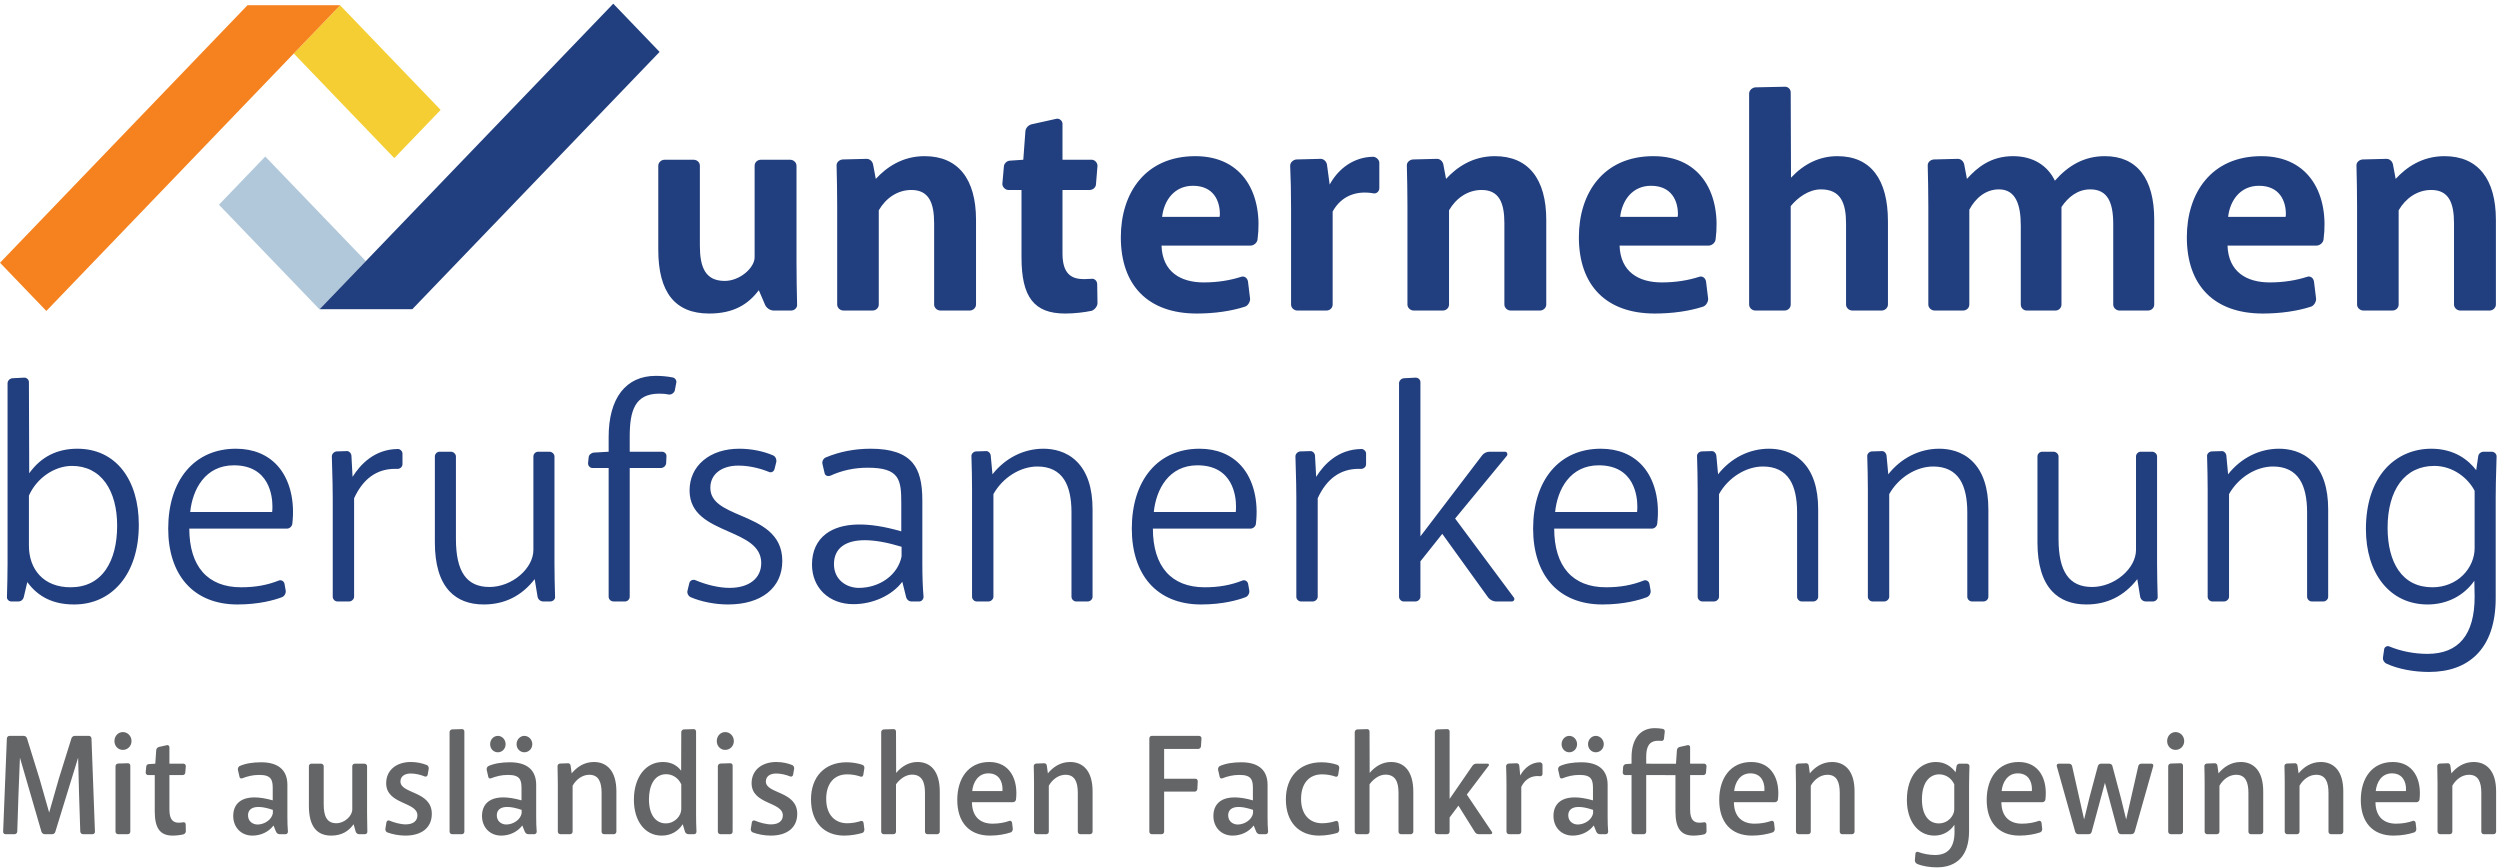 <?xml version="1.0" encoding="UTF-8" standalone="no"?>
<!DOCTYPE svg PUBLIC "-//W3C//DTD SVG 1.1//EN" "http://www.w3.org/Graphics/SVG/1.1/DTD/svg11.dtd">
<svg width="100%" height="100%" viewBox="0 0 1117 388" version="1.1" xmlns="http://www.w3.org/2000/svg" xmlns:xlink="http://www.w3.org/1999/xlink" xml:space="preserve" xmlns:serif="http://www.serif.com/" style="fill-rule:evenodd;clip-rule:evenodd;stroke-linejoin:round;stroke-miterlimit:2;">
    <g transform="matrix(4.167,0,0,4.167,0,0)">
        <path d="M267.693,48.939C267.693,48.661 267.452,48.434 267.156,48.434L266.323,48.434C266.007,48.434 265.754,48.645 265.722,48.936L265.506,50.414C264.695,49.353 263.208,48.113 260.687,48.113C258.758,48.113 257.013,48.877 255.774,50.263C254.406,51.794 253.682,54.027 253.682,56.719C253.682,59.085 254.302,61.105 255.473,62.559C256.661,64.034 258.333,64.813 260.303,64.813C262.358,64.813 264.176,63.888 265.307,62.272L265.338,63.987C265.338,68.05 263.633,70.11 260.272,70.11C258.868,70.11 257.418,69.826 256.183,69.311C256.071,69.264 255.947,69.272 255.839,69.333C255.728,69.395 255.653,69.501 255.636,69.619L255.508,70.516C255.474,70.781 255.668,71.081 255.938,71.182C257.114,71.725 258.795,72.049 260.432,72.049C262.586,72.049 264.302,71.431 265.533,70.213C266.902,68.856 267.597,66.804 267.597,64.115L267.597,53.357C267.597,52.217 267.628,51.185 267.658,50.186C267.671,49.754 267.683,49.346 267.693,48.939ZM265.338,58.768C265.338,59.82 264.888,60.873 264.104,61.657C263.257,62.503 262.088,62.97 260.816,62.97C259.234,62.97 258.006,62.357 257.17,61.148C256.409,60.047 256.006,58.472 256.006,56.591C256.006,54.592 256.459,52.923 257.314,51.763C258.186,50.581 259.463,49.956 261.008,49.956C263.052,49.956 264.655,51.297 265.338,52.627L265.338,58.768ZM249.635,63.987L249.635,54.606C249.635,52.331 249.068,50.611 247.951,49.493C246.81,48.352 245.368,48.113 244.359,48.113C242.256,48.113 240.272,49.113 238.904,50.858L238.716,48.839C238.7,48.708 238.634,48.582 238.537,48.492C238.432,48.396 238.304,48.353 238.179,48.37L237.12,48.402C236.974,48.42 236.834,48.499 236.746,48.613C236.67,48.711 236.636,48.828 236.65,48.939L236.655,49.111C236.685,50.223 236.713,51.274 236.713,52.461L236.713,63.987C236.713,64.256 236.95,64.492 237.219,64.492L238.468,64.492C238.745,64.492 239.005,64.247 239.005,63.987L239.005,52.979C239.995,51.209 241.889,50.02 243.719,50.02C245.027,50.02 245.995,50.494 246.595,51.429C247.113,52.236 247.375,53.412 247.375,54.926L247.375,63.987C247.375,64.256 247.612,64.492 247.881,64.492L249.098,64.492C249.394,64.492 249.635,64.265 249.635,63.987ZM231.244,64.31C231.328,64.214 231.367,64.098 231.353,63.986C231.323,62.92 231.289,61.712 231.289,60.433L231.289,48.939C231.289,48.675 231.033,48.434 230.751,48.434L229.535,48.434C229.266,48.434 229.03,48.669 229.03,48.939L229.03,58.961C229.03,59.91 228.506,60.904 227.594,61.687C226.667,62.482 225.473,62.938 224.316,62.938C221.865,62.938 220.723,61.298 220.723,57.776L220.723,48.939C220.723,48.679 220.462,48.434 220.186,48.434L218.969,48.434C218.7,48.434 218.463,48.669 218.463,48.939L218.463,58.16C218.463,60.516 218.989,62.275 220.023,63.388C220.902,64.333 222.142,64.813 223.707,64.813C225.941,64.813 227.778,63.899 229.167,62.095L229.478,63.992C229.547,64.3 229.789,64.492 230.112,64.492L230.848,64.492C230.993,64.492 231.144,64.423 231.244,64.31ZM213.2,63.987L213.2,54.606C213.2,52.331 212.632,50.611 211.515,49.493C210.374,48.352 208.932,48.113 207.923,48.113C205.822,48.113 203.836,49.113 202.467,50.858L202.281,48.839C202.251,48.6 202.052,48.366 201.796,48.366C201.779,48.366 201.761,48.367 201.743,48.37L200.684,48.402C200.539,48.42 200.399,48.499 200.309,48.614C200.234,48.712 200.2,48.828 200.213,48.939L200.216,49.026C200.248,50.166 200.278,51.243 200.278,52.461L200.278,63.987C200.278,64.256 200.514,64.492 200.783,64.492L202.032,64.492C202.308,64.492 202.569,64.247 202.569,63.987L202.569,52.979C203.56,51.209 205.454,50.02 207.283,50.02C208.591,50.02 209.559,50.494 210.16,51.429C210.678,52.236 210.94,53.412 210.94,54.926L210.94,63.987C210.94,64.256 211.176,64.492 211.445,64.492L212.662,64.492C212.958,64.492 213.2,64.265 213.2,63.987ZM194.951,63.987L194.951,54.606C194.951,52.331 194.383,50.611 193.265,49.493C192.124,48.352 190.683,48.113 189.674,48.113C187.572,48.113 185.586,49.113 184.218,50.858L184.031,48.839C184.001,48.6 183.802,48.366 183.546,48.366C183.529,48.366 183.511,48.367 183.493,48.37L182.435,48.402C182.289,48.42 182.149,48.499 182.059,48.614C181.984,48.712 181.95,48.828 181.963,48.939L181.966,49.026C181.998,50.166 182.028,51.243 182.028,52.461L182.028,63.987C182.028,64.256 182.264,64.492 182.534,64.492L183.782,64.492C184.058,64.492 184.32,64.247 184.32,63.987L184.32,52.979C185.309,51.209 187.203,50.02 189.033,50.02C190.341,50.02 191.309,50.494 191.91,51.429C192.428,52.236 192.69,53.412 192.69,54.926L192.69,63.987C192.69,64.256 192.926,64.492 193.196,64.492L194.412,64.492C194.708,64.492 194.951,64.265 194.951,63.987ZM177.691,56.178C177.989,53.682 177.422,51.417 176.132,49.964C175.058,48.753 173.507,48.113 171.648,48.113C169.463,48.113 167.628,48.922 166.341,50.451C165.063,51.971 164.386,54.127 164.386,56.687C164.386,59.117 165.044,61.151 166.29,62.568C167.581,64.037 169.489,64.813 171.808,64.813C174.152,64.813 175.789,64.33 176.555,64.043C176.862,63.94 177.019,63.6 176.987,63.343L176.859,62.606C176.827,62.464 176.748,62.348 176.635,62.28C176.528,62.217 176.399,62.2 176.28,62.235C174.992,62.743 173.732,62.97 172.192,62.97C168.622,62.97 166.653,60.736 166.646,56.68L177.122,56.68C177.393,56.68 177.658,56.445 177.691,56.178ZM175.56,54.286C175.56,54.467 175.56,54.713 175.532,54.901L166.744,54.901C166.992,52.474 168.35,49.892 171.424,49.892C175.262,49.892 175.56,53.256 175.56,54.286ZM162.107,64.492C162.209,64.492 162.304,64.432 162.35,64.338C162.393,64.247 162.382,64.146 162.32,64.068L156.023,55.6L161.584,48.855C161.638,48.765 161.639,48.653 161.588,48.562C161.541,48.481 161.462,48.434 161.37,48.434L159.705,48.434C159.407,48.434 159.082,48.596 158.917,48.827L152.302,57.51L152.302,40.966C152.302,40.837 152.241,40.71 152.135,40.616C152.042,40.535 151.927,40.489 151.816,40.489C151.798,40.489 151.781,40.49 151.764,40.493L150.513,40.557C150.236,40.592 150.01,40.832 150.01,41.094L150.01,63.987C150.01,64.256 150.247,64.492 150.516,64.492L151.765,64.492C152.041,64.492 152.302,64.247 152.302,63.987L152.302,60.186L154.646,57.241L159.59,64.099C159.792,64.334 160.122,64.492 160.41,64.492L162.107,64.492ZM146.475,49.771L146.475,48.619C146.475,48.5 146.409,48.37 146.298,48.272C146.19,48.176 146.06,48.13 145.938,48.145C143.485,48.181 141.971,49.772 141.123,51.13L140.999,48.839C140.983,48.708 140.917,48.582 140.82,48.492C140.715,48.396 140.588,48.353 140.462,48.37L139.403,48.402C139.126,48.436 138.901,48.677 138.901,48.939C138.912,49.387 138.924,49.832 138.938,50.303C138.967,51.294 138.997,52.319 138.997,53.389L138.997,63.987C138.997,64.256 139.233,64.492 139.501,64.492L140.75,64.492C141.032,64.492 141.289,64.251 141.289,63.987L141.289,53.426C142.247,51.331 143.722,50.271 145.676,50.271C145.762,50.271 145.85,50.273 145.938,50.277C146.196,50.277 146.475,50.083 146.475,49.771ZM134.661,56.178C134.959,53.682 134.392,51.417 133.102,49.964C132.028,48.753 130.477,48.113 128.618,48.113C126.433,48.113 124.598,48.922 123.311,50.451C122.033,51.971 121.356,54.127 121.356,56.687C121.356,59.117 122.014,61.151 123.26,62.568C124.551,64.037 126.459,64.813 128.778,64.813C131.122,64.813 132.759,64.33 133.525,64.043C133.832,63.94 133.989,63.6 133.957,63.343L133.829,62.606C133.797,62.464 133.718,62.348 133.605,62.28C133.498,62.217 133.369,62.2 133.25,62.235C131.962,62.743 130.701,62.97 129.162,62.97C125.592,62.97 123.623,60.736 123.616,56.68L134.092,56.68C134.363,56.68 134.628,56.445 134.661,56.178ZM132.53,54.286C132.53,54.467 132.53,54.713 132.502,54.901L123.714,54.901C123.962,52.474 125.32,49.892 128.394,49.892C132.232,49.892 132.53,53.256 132.53,54.286ZM117.148,63.987L117.148,54.606C117.148,52.331 116.581,50.611 115.463,49.493C114.323,48.352 112.881,48.113 111.872,48.113C109.769,48.113 107.784,49.113 106.416,50.858L106.229,48.839C106.212,48.708 106.146,48.582 106.049,48.492C105.945,48.397 105.816,48.351 105.691,48.37L104.633,48.402C104.487,48.42 104.347,48.499 104.257,48.614C104.182,48.711 104.148,48.828 104.162,48.939L104.165,49.068C104.197,50.195 104.226,51.258 104.226,52.461L104.226,63.987C104.226,64.256 104.462,64.492 104.732,64.492L105.98,64.492C106.256,64.492 106.518,64.247 106.518,63.987L106.518,52.979C107.507,51.209 109.4,50.02 111.231,50.02C112.539,50.02 113.507,50.494 114.108,51.429C114.625,52.236 114.888,53.412 114.888,54.926L114.888,63.987C114.888,64.256 115.124,64.492 115.394,64.492L116.61,64.492C116.907,64.492 117.148,64.265 117.148,63.987ZM99.026,63.987L99.026,63.985C98.938,62.972 98.897,61.854 98.897,60.465L98.897,53.678C98.897,51.744 98.576,50.496 97.855,49.631C97.003,48.61 95.534,48.113 93.365,48.113C91.648,48.113 90.029,48.426 88.554,49.044C88.29,49.143 88.117,49.471 88.186,49.745L88.41,50.703C88.425,50.821 88.486,50.919 88.582,50.979C88.7,51.054 88.859,51.065 89.021,51.011C90.291,50.431 91.607,50.149 93.045,50.149C96.478,50.149 96.638,51.458 96.638,53.966L96.638,56.974C93.005,55.913 90.218,56.001 88.574,57.231C87.587,57.97 87.065,59.111 87.065,60.529C87.065,63.032 88.892,64.781 91.508,64.781C93.6,64.781 95.65,63.84 96.748,62.379L97.15,63.992C97.219,64.297 97.455,64.493 97.752,64.493L98.552,64.493C98.814,64.493 99.026,64.266 99.026,63.987ZM96.67,59.663C96.285,61.616 94.357,63.034 92.085,63.034C90.761,63.034 89.42,62.163 89.42,60.497C89.42,59.647 89.72,58.993 90.313,58.555C90.882,58.133 91.694,57.923 92.723,57.923C93.808,57.923 95.135,58.158 96.67,58.627L96.67,59.663ZM76.165,52.3C76.165,50.857 77.35,49.923 79.182,49.923C80.632,49.923 81.942,50.393 82.435,50.594C82.556,50.654 82.685,50.657 82.797,50.605C82.919,50.549 83.013,50.431 83.048,50.29L83.241,49.518C83.276,49.201 83.124,48.914 82.873,48.82C81.835,48.37 80.524,48.113 79.278,48.113C77.721,48.113 76.385,48.544 75.415,49.36C74.449,50.173 73.938,51.289 73.938,52.589C73.938,55.151 76.055,56.084 78.102,56.985C79.912,57.783 81.622,58.536 81.622,60.369C81.622,62.012 80.319,63.034 78.221,63.034C77.131,63.034 75.792,62.731 74.548,62.202C74.411,62.153 74.262,62.16 74.139,62.226C74.019,62.291 73.937,62.403 73.907,62.541L73.714,63.34C73.645,63.614 73.817,63.943 74.081,64.042C75.206,64.525 76.693,64.813 78.061,64.813C81.651,64.813 83.881,63.024 83.881,60.145C83.881,57.183 81.512,56.169 79.421,55.274C77.674,54.526 76.165,53.88 76.165,52.3ZM72.354,41.867L72.514,41.036C72.545,40.927 72.52,40.8 72.446,40.688C72.36,40.56 72.226,40.477 72.078,40.461C71.518,40.356 70.908,40.301 70.313,40.301C67.102,40.301 65.261,42.691 65.261,46.858L65.261,48.435L63.65,48.53C63.392,48.562 63.116,48.785 63.116,49.064L63.052,49.675C63.052,49.953 63.264,50.18 63.525,50.18L65.261,50.18L65.261,63.987C65.261,64.265 65.502,64.492 65.798,64.492L67.015,64.492C67.284,64.492 67.52,64.256 67.52,63.987L67.52,50.18L70.857,50.18C71.142,50.18 71.392,49.96 71.427,49.675L71.459,48.942C71.474,48.819 71.435,48.697 71.349,48.6C71.255,48.494 71.122,48.434 70.985,48.434L67.52,48.434L67.52,46.826C67.52,44.054 68.06,42.208 70.697,42.208C71.101,42.208 71.424,42.238 71.719,42.304C71.739,42.306 71.759,42.307 71.779,42.307C72.034,42.307 72.293,42.114 72.354,41.867ZM59.406,64.31C59.491,64.214 59.53,64.098 59.516,63.986C59.481,62.752 59.452,61.632 59.452,60.433L59.452,48.939C59.452,48.679 59.191,48.434 58.915,48.434L57.698,48.434C57.429,48.434 57.193,48.669 57.193,48.939L57.193,58.961C57.193,59.91 56.669,60.904 55.757,61.687C54.831,62.482 53.636,62.938 52.479,62.938C50.028,62.938 48.886,61.298 48.886,57.776L48.886,48.939C48.886,48.679 48.625,48.434 48.349,48.434L47.132,48.434C46.863,48.434 46.627,48.669 46.627,48.939L46.627,58.16C46.627,60.516 47.151,62.275 48.186,63.388C49.065,64.333 50.305,64.813 51.871,64.813C54.104,64.813 55.94,63.898 57.331,62.095L57.642,63.992C57.71,64.3 57.953,64.492 58.275,64.492L59.011,64.492C59.155,64.492 59.307,64.423 59.406,64.31ZM43.155,49.771L43.155,48.619C43.155,48.5 43.089,48.37 42.978,48.272C42.869,48.176 42.735,48.128 42.617,48.145C40.165,48.181 38.651,49.772 37.803,51.13L37.68,48.839C37.662,48.694 37.582,48.554 37.468,48.465C37.371,48.389 37.254,48.352 37.142,48.37L36.083,48.402C35.806,48.436 35.581,48.677 35.581,48.939C35.591,49.382 35.604,49.822 35.618,50.288C35.647,51.284 35.677,52.313 35.677,53.389L35.677,63.987C35.677,64.256 35.913,64.492 36.182,64.492L37.431,64.492C37.707,64.492 37.968,64.247 37.968,63.987L37.968,53.426C38.928,51.331 40.403,50.271 42.356,50.271C42.442,50.271 42.53,50.273 42.618,50.277C42.876,50.277 43.155,50.083 43.155,49.771ZM31.341,56.178C31.639,53.682 31.072,51.417 29.782,49.964C28.708,48.753 27.157,48.113 25.298,48.113C23.113,48.113 21.278,48.922 19.991,50.451C18.713,51.971 18.036,54.127 18.036,56.687C18.036,59.117 18.694,61.151 19.94,62.568C21.231,64.037 23.139,64.813 25.458,64.813C27.802,64.813 29.439,64.33 30.205,64.043C30.512,63.94 30.669,63.6 30.637,63.343L30.509,62.606C30.477,62.464 30.398,62.348 30.285,62.28C30.178,62.217 30.049,62.2 29.93,62.235C28.642,62.743 27.382,62.97 25.842,62.97C22.272,62.97 20.303,60.736 20.296,56.68L30.772,56.68C31.043,56.68 31.308,56.445 31.341,56.178ZM29.21,54.286C29.21,54.467 29.21,54.713 29.182,54.901L20.394,54.901C20.642,52.474 22,49.892 25.074,49.892C28.912,49.892 29.21,53.256 29.21,54.286ZM12.897,62.575C14.197,61.048 14.884,58.868 14.884,56.271C14.884,53.871 14.283,51.837 13.146,50.388C11.978,48.9 10.301,48.113 8.295,48.113C6.107,48.113 4.371,49 3.133,50.749L3.101,40.966C3.101,40.837 3.04,40.71 2.934,40.616C2.827,40.522 2.693,40.477 2.563,40.493L1.312,40.557C1.035,40.592 0.81,40.832 0.81,41.094L0.81,60.497C0.81,61.59 0.776,62.935 0.746,63.984C0.731,64.107 0.77,64.229 0.857,64.327C0.949,64.432 1.081,64.493 1.219,64.493L1.956,64.493C2.253,64.493 2.489,64.296 2.556,63.993L2.928,62.413C4.105,64.028 5.746,64.813 7.943,64.813C9.938,64.813 11.651,64.039 12.897,62.575ZM12.561,56.367C12.561,58.295 12.146,59.918 11.361,61.06C10.488,62.327 9.21,62.97 7.559,62.97C6.163,62.97 5.008,62.518 4.219,61.662C3.488,60.867 3.101,59.778 3.101,58.512L3.101,53.138C3.933,51.264 5.832,49.956 7.719,49.956C9.236,49.956 10.486,50.584 11.333,51.771C12.136,52.897 12.561,54.487 12.561,56.367Z" style="fill:rgb(33,62,126);fill-rule:nonzero;"/>
        <path d="M70.583,26.785C70.583,31.34 72.379,33.618 76.037,33.618C78.635,33.618 80.207,32.656 81.362,31.116L82.036,32.688C82.196,33.041 82.581,33.297 82.966,33.297L84.827,33.297C85.179,33.297 85.5,33.009 85.468,32.656C85.436,31.276 85.404,29.801 85.404,28.132L85.404,17.771C85.404,17.418 85.083,17.129 84.73,17.129L81.586,17.129C81.201,17.129 80.913,17.418 80.913,17.771L80.913,27.587C80.913,28.71 79.341,30.121 77.705,30.121C75.62,30.121 75.042,28.646 75.042,26.336L75.042,17.771C75.042,17.418 74.753,17.129 74.368,17.129L71.257,17.129C70.904,17.129 70.583,17.418 70.583,17.771L70.583,26.785ZM104.652,23.577C104.652,19.182 102.728,16.744 99.134,16.744C96.728,16.744 95.027,17.963 93.905,19.182L93.616,17.642C93.552,17.289 93.231,17.001 92.878,17.033L90.344,17.097C89.991,17.129 89.67,17.418 89.702,17.771C89.734,19.118 89.766,20.497 89.766,22.101L89.766,32.656C89.766,33.009 90.087,33.297 90.44,33.297L93.552,33.297C93.937,33.297 94.225,33.009 94.225,32.656L94.225,22.55C94.963,21.267 96.214,20.369 97.722,20.369C99.615,20.369 100.161,21.781 100.161,23.93L100.161,32.656C100.161,33.009 100.482,33.297 100.835,33.297L103.979,33.297C104.332,33.297 104.652,33.009 104.652,32.656L104.652,23.577ZM109.529,20.369L109.529,27.587C109.529,31.822 110.844,33.618 114.212,33.618C115.207,33.618 116.265,33.49 117.035,33.329C117.356,33.233 117.677,32.848 117.677,32.495L117.645,30.474C117.645,30.121 117.356,29.833 117.003,29.897C116.747,29.897 116.522,29.929 116.233,29.929C114.886,29.929 113.924,29.383 113.924,27.17L113.924,20.369L116.843,20.369C117.196,20.369 117.517,20.08 117.517,19.727L117.677,17.771C117.677,17.45 117.388,17.129 117.067,17.129L113.924,17.129L113.924,13.279C113.924,12.959 113.603,12.67 113.282,12.734L110.684,13.311C110.299,13.376 109.978,13.696 109.946,14.081L109.721,17.129L108.31,17.225C107.957,17.225 107.636,17.546 107.636,17.899L107.475,19.727C107.475,20.048 107.796,20.369 108.117,20.369L109.529,20.369ZM120.179,25.438C120.179,30.603 123.098,33.618 128.326,33.618C130.188,33.618 132.016,33.361 133.492,32.88C133.813,32.784 134.07,32.335 134.037,32.014L133.813,30.185C133.749,29.801 133.428,29.576 133.107,29.672C131.92,30.057 130.573,30.282 129.065,30.282C126.595,30.282 124.638,29.159 124.542,26.336L134.07,26.336C134.454,26.336 134.807,26.015 134.839,25.662C135.449,20.979 133.396,16.744 128.167,16.744C122.809,16.744 120.179,20.69 120.179,25.438ZM130.797,22.935C130.797,23 130.797,23.192 130.765,23.256L124.606,23.256C124.798,21.524 125.889,19.92 127.91,19.92C130.156,19.92 130.797,21.588 130.797,22.935ZM142.891,22.679C143.854,20.946 145.49,20.433 147.222,20.722C147.575,20.818 147.896,20.529 147.896,20.177L147.896,17.45C147.896,17.129 147.543,16.808 147.222,16.808C145.201,16.84 143.533,18.027 142.571,19.792L142.282,17.642C142.218,17.289 141.897,17.001 141.544,17.033L139.01,17.097C138.657,17.129 138.336,17.418 138.336,17.771C138.4,19.15 138.432,20.594 138.432,22.39L138.432,32.656C138.432,33.009 138.753,33.297 139.106,33.297L142.218,33.297C142.603,33.297 142.891,33.009 142.891,32.656L142.891,22.679ZM165.796,23.577C165.796,19.182 163.872,16.744 160.279,16.744C157.873,16.744 156.172,17.963 155.05,19.182L154.761,17.642C154.697,17.289 154.376,17.001 154.023,17.033L151.489,17.097C151.136,17.129 150.815,17.418 150.847,17.771C150.879,19.118 150.911,20.497 150.911,22.101L150.911,32.656C150.911,33.009 151.232,33.297 151.585,33.297L154.697,33.297C155.082,33.297 155.37,33.009 155.37,32.656L155.37,22.55C156.108,21.267 157.359,20.369 158.867,20.369C160.76,20.369 161.305,21.781 161.305,23.93L161.305,32.656C161.305,33.009 161.626,33.297 161.979,33.297L165.123,33.297C165.476,33.297 165.796,33.009 165.796,32.656L165.796,23.577ZM169.293,25.438C169.293,30.603 172.212,33.618 177.441,33.618C179.302,33.618 181.131,33.361 182.606,32.88C182.927,32.784 183.184,32.335 183.152,32.014L182.927,30.185C182.863,29.801 182.542,29.576 182.221,29.672C181.034,30.057 179.687,30.282 178.179,30.282C175.709,30.282 173.752,29.159 173.656,26.336L183.184,26.336C183.569,26.336 183.922,26.015 183.954,25.662C184.563,20.979 182.51,16.744 177.281,16.744C171.924,16.744 169.293,20.69 169.293,25.438ZM179.912,22.935C179.912,23 179.912,23.192 179.879,23.256L173.72,23.256C173.913,21.524 175.003,19.92 177.024,19.92C179.27,19.92 179.912,21.588 179.912,22.935ZM202.432,23.737C202.432,19.246 200.603,16.744 197.01,16.744C195.085,16.744 193.417,17.578 192.038,19.054L192.006,9.911C192.006,9.558 191.717,9.269 191.332,9.301L188.22,9.366C187.867,9.398 187.547,9.686 187.547,10.039L187.547,32.656C187.547,33.009 187.867,33.297 188.22,33.297L191.332,33.297C191.717,33.297 192.006,33.009 192.006,32.656L192.006,22.101C192.744,21.203 193.93,20.305 195.246,20.305C197.395,20.305 197.94,21.813 197.94,23.962L197.94,32.656C197.94,33.009 198.261,33.297 198.614,33.297L201.758,33.297C202.111,33.297 202.432,33.009 202.432,32.656L202.432,23.737ZM220.332,19.375C219.562,17.771 218.023,16.744 215.841,16.744C213.467,16.744 211.992,17.963 210.901,19.182L210.612,17.642C210.548,17.289 210.227,17.001 209.874,17.033L207.34,17.097C206.987,17.129 206.666,17.418 206.698,17.771C206.73,19.182 206.762,20.497 206.762,22.101L206.762,32.656C206.762,33.009 207.083,33.297 207.436,33.297L210.484,33.297C210.869,33.297 211.157,33.009 211.157,32.656L211.157,22.486C211.799,21.267 212.89,20.305 214.333,20.305C216.13,20.305 216.675,21.941 216.675,24.187L216.675,32.656C216.675,33.009 216.964,33.297 217.317,33.297L220.396,33.297C220.749,33.297 221.038,33.009 221.038,32.656L221.038,22.198C221.744,21.139 222.77,20.305 224.118,20.305C225.978,20.305 226.588,21.684 226.588,24.026L226.588,32.656C226.588,33.009 226.909,33.297 227.262,33.297L230.309,33.297C230.694,33.297 230.983,33.009 230.983,32.656L230.983,23.545C230.983,19.118 229.122,16.744 225.69,16.744C223.508,16.744 221.808,17.706 220.332,19.375ZM234.48,25.438C234.48,30.603 237.399,33.618 242.628,33.618C244.489,33.618 246.317,33.361 247.793,32.88C248.114,32.784 248.37,32.335 248.338,32.014L248.114,30.185C248.049,29.801 247.729,29.576 247.408,29.672C246.221,30.057 244.873,30.282 243.366,30.282C240.896,30.282 238.939,29.159 238.842,26.336L248.37,26.336C248.755,26.336 249.108,26.015 249.14,25.662C249.75,20.979 247.697,16.744 242.467,16.744C237.11,16.744 234.48,20.69 234.48,25.438ZM245.098,22.935C245.098,23 245.098,23.192 245.066,23.256L238.907,23.256C239.099,21.524 240.19,19.92 242.211,19.92C244.456,19.92 245.098,21.588 245.098,22.935ZM267.618,23.577C267.618,19.182 265.693,16.744 262.1,16.744C259.694,16.744 257.993,17.963 256.871,19.182L256.583,17.642C256.519,17.289 256.198,17.001 255.845,17.033L253.311,17.097C252.958,17.129 252.637,17.418 252.669,17.771C252.701,19.118 252.733,20.497 252.733,22.101L252.733,32.656C252.733,33.009 253.054,33.297 253.407,33.297L256.519,33.297C256.903,33.297 257.191,33.009 257.191,32.656L257.191,22.55C257.93,21.267 259.181,20.369 260.689,20.369C262.582,20.369 263.127,21.781 263.127,23.93L263.127,32.656C263.127,33.009 263.448,33.297 263.801,33.297L266.945,33.297C267.297,33.297 267.618,33.009 267.618,32.656L267.618,23.577Z" style="fill:rgb(33,62,126);fill-rule:nonzero;"/>
        <path d="M26.53,0.567L26.54,0.556L26.53,0.567ZM31.499,5.737L42.279,16.954L47.248,11.784L36.467,0.567L31.499,5.737Z" style="fill:rgb(244,206,50);fill-rule:nonzero;"/>
        <path d="M26.54,0.557L0,28.173L4.969,33.342L36.467,0.568L36.456,0.557L26.54,0.557Z" style="fill:rgb(245,130,31);fill-rule:nonzero;"/>
        <path d="M39.225,27.999L28.444,16.782L23.475,21.952L34.244,33.155L34.269,33.155L39.225,27.999Z" style="fill:rgb(177,200,218);fill-rule:nonzero;"/>
        <path d="M34.269,33.155L44.207,33.155L70.724,5.565L65.755,0.395L34.269,33.155Z" style="fill:rgb(33,62,126);fill-rule:nonzero;"/>
        <path d="M267.642,89.174L267.642,84.851C267.642,82.682 266.641,81.704 265.225,81.704C264.151,81.704 263.363,82.291 262.848,82.923L262.734,82.095C262.719,81.945 262.591,81.824 262.448,81.839L261.59,81.87C261.446,81.885 261.318,82.005 261.333,82.155C261.346,82.742 261.361,83.344 261.361,84.037L261.361,89.174C261.361,89.325 261.489,89.445 261.633,89.445L262.676,89.445C262.834,89.445 262.948,89.325 262.948,89.174L262.948,84.248C263.32,83.585 263.979,83.073 264.738,83.073C265.755,83.073 266.055,83.886 266.055,85.016L266.055,89.174C266.055,89.325 266.17,89.445 266.313,89.445L267.37,89.445C267.513,89.445 267.642,89.325 267.642,89.174ZM259.428,85.74C259.685,83.601 258.784,81.704 256.565,81.704C254.333,81.704 253.133,83.45 253.133,85.77C253.133,88.136 254.376,89.596 256.637,89.596C257.51,89.596 258.297,89.445 258.87,89.25C259.013,89.205 259.099,89.009 259.084,88.874L259.013,88.227C258.984,88.061 258.841,87.97 258.726,88.016C258.211,88.197 257.625,88.317 256.909,88.317C255.635,88.317 254.719,87.609 254.705,86.011L259.127,86.011C259.269,86.011 259.413,85.875 259.428,85.74ZM257.982,84.611C257.982,84.672 257.982,84.762 257.967,84.822L254.734,84.822C254.834,83.842 255.392,82.922 256.465,82.922C257.625,82.922 257.982,83.827 257.982,84.611ZM251.256,89.174L251.256,84.851C251.256,82.682 250.256,81.704 248.839,81.704C247.765,81.704 246.978,82.291 246.462,82.923L246.348,82.095C246.334,81.945 246.205,81.824 246.062,81.839L245.204,81.87C245.061,81.885 244.933,82.005 244.947,82.155C244.961,82.742 244.976,83.344 244.976,84.037L244.976,89.174C244.976,89.325 245.104,89.445 245.247,89.445L246.291,89.445C246.448,89.445 246.562,89.325 246.562,89.174L246.562,84.248C246.935,83.585 247.593,83.073 248.352,83.073C249.369,83.073 249.669,83.886 249.669,85.016L249.669,89.174C249.669,89.325 249.784,89.445 249.927,89.445L250.985,89.445C251.128,89.445 251.256,89.325 251.256,89.174ZM242.67,89.174L242.67,84.851C242.67,82.682 241.669,81.704 240.253,81.704C239.179,81.704 238.391,82.291 237.876,82.923L237.761,82.095C237.747,81.945 237.618,81.824 237.475,81.839L236.618,81.87C236.475,81.885 236.346,82.005 236.36,82.155C236.375,82.742 236.389,83.344 236.389,84.037L236.389,89.174C236.389,89.325 236.518,89.445 236.661,89.445L237.704,89.445C237.861,89.445 237.976,89.325 237.976,89.174L237.976,84.248C238.348,83.585 239.007,83.073 239.766,83.073C240.782,83.073 241.083,83.886 241.083,85.016L241.083,89.174C241.083,89.325 241.197,89.445 241.34,89.445L242.398,89.445C242.541,89.445 242.67,89.325 242.67,89.174ZM234.198,79.459C234.198,78.917 233.783,78.495 233.269,78.495C232.768,78.495 232.368,78.917 232.368,79.459C232.368,80 232.768,80.407 233.269,80.407C233.783,80.407 234.198,80 234.198,79.459ZM228.89,89.174L230.879,82.141C230.922,82.005 230.822,81.885 230.693,81.885L229.591,81.885C229.448,81.885 229.305,81.99 229.276,82.141L227.974,87.864L227.401,85.529L226.5,82.141C226.471,81.99 226.328,81.885 226.171,81.885L225.269,81.885C225.126,81.885 224.983,81.99 224.94,82.141L224.038,85.514L223.466,87.864L222.178,82.141C222.149,81.99 222.006,81.885 221.849,81.885L220.732,81.885C220.589,81.885 220.503,82.005 220.532,82.141L222.507,89.174C222.55,89.34 222.693,89.445 222.836,89.445L223.967,89.445C224.11,89.445 224.253,89.34 224.282,89.174L225.698,83.933L227.101,89.174C227.129,89.34 227.287,89.445 227.43,89.445L228.546,89.445C228.704,89.445 228.832,89.34 228.89,89.174ZM219.315,85.74C219.573,83.601 218.671,81.704 216.453,81.704C214.221,81.704 213.02,83.45 213.02,85.77C213.02,88.136 214.264,89.596 216.524,89.596C217.397,89.596 218.184,89.445 218.757,89.25C218.9,89.205 218.986,89.009 218.972,88.874L218.9,88.227C218.871,88.061 218.728,87.97 218.614,88.016C218.099,88.197 217.512,88.317 216.796,88.317C215.523,88.317 214.607,87.609 214.592,86.011L219.014,86.011C219.158,86.011 219.301,85.875 219.315,85.74ZM217.87,84.611C217.87,84.672 217.87,84.762 217.855,84.822L214.621,84.822C214.721,83.842 215.279,82.922 216.353,82.922C217.512,82.922 217.87,83.827 217.87,84.611ZM211.129,84.294C211.129,83.555 211.158,82.802 211.172,82.155C211.172,82.005 211.058,81.885 210.9,81.885L210.1,81.885C209.957,81.885 209.814,81.99 209.785,82.155L209.685,82.802C209.227,82.2 208.569,81.704 207.567,81.704C205.949,81.704 204.462,83.073 204.462,85.771C204.462,88.016 205.634,89.596 207.409,89.596C208.311,89.596 209.084,89.16 209.557,88.438L209.571,89.19C209.571,91.058 208.683,91.677 207.481,91.677C206.865,91.677 206.163,91.541 205.663,91.345C205.534,91.3 205.391,91.375 205.377,91.526L205.32,92.248C205.306,92.399 205.42,92.564 205.549,92.624C206.135,92.88 206.951,93 207.667,93C209.8,93 211.129,91.782 211.129,89.114L211.129,84.294ZM209.542,86.795C209.542,87.428 208.912,88.287 207.882,88.287C206.822,88.287 206.077,87.413 206.077,85.71C206.077,83.857 206.922,83.028 207.939,83.028C208.64,83.028 209.256,83.465 209.542,84.098L209.542,86.795ZM198.851,89.174L198.851,84.851C198.851,82.682 197.85,81.704 196.433,81.704C195.359,81.704 194.572,82.291 194.057,82.923L193.942,82.095C193.928,81.945 193.799,81.824 193.656,81.839L192.799,81.87C192.656,81.885 192.527,82.005 192.541,82.155C192.556,82.742 192.57,83.344 192.57,84.037L192.57,89.174C192.57,89.325 192.699,89.445 192.842,89.445L193.885,89.445C194.042,89.445 194.157,89.325 194.157,89.174L194.157,84.248C194.529,83.585 195.188,83.073 195.947,83.073C196.963,83.073 197.264,83.886 197.264,85.016L197.264,89.174C197.264,89.325 197.378,89.445 197.521,89.445L198.579,89.445C198.722,89.445 198.851,89.325 198.851,89.174ZM190.636,85.74C190.894,83.601 189.992,81.704 187.774,81.704C185.542,81.704 184.341,83.45 184.341,85.77C184.341,88.136 185.585,89.596 187.846,89.596C188.719,89.596 189.506,89.445 190.078,89.25C190.221,89.205 190.307,89.009 190.293,88.874L190.221,88.227C190.193,88.061 190.05,87.97 189.935,88.016C189.42,88.197 188.833,88.317 188.118,88.317C186.844,88.317 185.928,87.609 185.914,86.011L190.336,86.011C190.479,86.011 190.622,85.875 190.636,85.74ZM189.191,84.611C189.191,84.672 189.191,84.762 189.177,84.822L185.942,84.822C186.043,83.842 186.601,82.922 187.674,82.922C188.833,82.922 189.191,83.827 189.191,84.611ZM181.22,86.811L181.22,83.105L182.651,83.105C182.794,83.105 182.923,82.985 182.923,82.834L182.98,82.156C182.98,82.005 182.866,81.885 182.737,81.885L181.22,81.885L181.22,80.107C181.22,79.972 181.091,79.866 180.963,79.896L180.091,80.092C179.948,80.122 179.819,80.273 179.805,80.424L179.705,81.885L179.565,81.894L176.512,81.885L176.512,81.161C176.512,80.166 176.755,79.428 177.8,79.428C177.929,79.428 178.057,79.428 178.143,79.443C178.272,79.458 178.387,79.367 178.415,79.232L178.501,78.45C178.53,78.314 178.415,78.164 178.272,78.149C178.029,78.104 177.728,78.074 177.428,78.074C175.826,78.074 174.939,79.277 174.939,81.207L174.939,81.885L174.324,81.93C174.181,81.945 174.052,82.08 174.038,82.231L173.995,82.832C173.995,82.983 174.109,83.103 174.238,83.103L174.939,83.103L174.939,89.174C174.939,89.325 175.054,89.445 175.197,89.445L176.255,89.445C176.397,89.445 176.512,89.325 176.512,89.174L176.512,83.103L179.648,83.112L179.648,86.991C179.648,88.783 180.205,89.596 181.563,89.596C181.978,89.596 182.422,89.536 182.737,89.46C182.866,89.415 182.995,89.265 182.98,89.114L182.966,88.392C182.966,88.257 182.851,88.136 182.708,88.167C182.58,88.182 182.436,88.212 182.236,88.212C181.678,88.212 181.22,87.971 181.22,86.811ZM172.433,89.174C172.39,88.693 172.376,88.151 172.376,87.609L172.376,84.158C172.376,82.486 171.304,81.734 169.558,81.734C168.699,81.734 167.883,81.855 167.254,82.14C167.14,82.186 167.039,82.381 167.068,82.532L167.24,83.284C167.255,83.435 167.398,83.51 167.541,83.45C168.041,83.254 168.627,83.088 169.371,83.088C170.66,83.088 170.803,83.645 170.803,84.519L170.803,85.815C167.769,84.956 166.568,85.965 166.568,87.487C166.568,88.692 167.398,89.596 168.627,89.596C169.529,89.596 170.36,89.204 170.889,88.511L171.161,89.189C171.232,89.34 171.375,89.445 171.532,89.445L172.19,89.445C172.319,89.445 172.433,89.325 172.433,89.174ZM170.817,87.201C170.689,87.909 169.902,88.406 169.171,88.406C168.684,88.406 168.155,88.089 168.155,87.427C168.155,86.658 168.87,86.176 170.817,86.839L170.817,87.201ZM172.433,89.174L172.433,89.175L172.433,89.174ZM171.962,79.79C171.962,79.308 171.576,78.902 171.104,78.902C170.646,78.902 170.274,79.308 170.274,79.79C170.274,80.287 170.646,80.663 171.104,80.663C171.576,80.663 171.962,80.287 171.962,79.79ZM169.1,79.79C169.1,79.308 168.727,78.902 168.269,78.902C167.797,78.902 167.44,79.308 167.44,79.79C167.44,80.287 167.797,80.663 168.269,80.663C168.727,80.663 169.1,80.287 169.1,79.79ZM165.393,82.984L165.393,82.005C165.393,81.87 165.25,81.734 165.121,81.734C164.191,81.749 163.461,82.322 163.003,83.15L162.903,82.096C162.888,81.945 162.76,81.825 162.617,81.84L161.759,81.87C161.616,81.885 161.488,82.005 161.488,82.156C161.516,82.804 161.53,83.481 161.53,84.294L161.53,89.174C161.53,89.325 161.659,89.445 161.802,89.445L162.846,89.445C163.003,89.445 163.117,89.325 163.117,89.174L163.117,84.37C163.561,83.466 164.291,83.135 165.121,83.225C165.264,83.255 165.393,83.135 165.393,82.984ZM159.854,89.445C159.969,89.445 160.04,89.31 159.983,89.219L157.278,85.197L159.625,82.094C159.697,82.003 159.625,81.883 159.525,81.883L158.295,81.883C158.137,81.883 157.965,81.973 157.88,82.109L155.432,85.664L155.432,78.433C155.432,78.283 155.318,78.162 155.161,78.177L154.117,78.207C153.974,78.222 153.846,78.343 153.846,78.494L153.846,89.174C153.846,89.325 153.974,89.445 154.117,89.445L155.161,89.445C155.318,89.445 155.432,89.325 155.432,89.174L155.432,87.653L156.377,86.387L158.137,89.204C158.223,89.355 158.38,89.445 158.538,89.445L159.854,89.445ZM151.54,89.174L151.54,84.896C151.54,82.697 150.568,81.704 149.151,81.704C148.249,81.704 147.462,82.155 146.86,82.877L146.846,78.435C146.846,78.285 146.732,78.164 146.574,78.179L145.531,78.209C145.388,78.224 145.259,78.345 145.259,78.495L145.259,89.174C145.259,89.325 145.388,89.445 145.531,89.445L146.574,89.445C146.732,89.445 146.846,89.325 146.846,89.174L146.846,84.097C147.233,83.555 147.877,83.058 148.55,83.058C149.652,83.058 149.953,83.886 149.953,85.016L149.953,89.174C149.953,89.325 150.068,89.445 150.21,89.445L151.268,89.445C151.411,89.445 151.54,89.325 151.54,89.174ZM139.505,85.665C139.505,84.022 140.349,83.028 141.751,83.028C142.31,83.028 142.81,83.133 143.182,83.269C143.326,83.329 143.454,83.239 143.483,83.088L143.597,82.366C143.626,82.216 143.526,82.05 143.383,82.005C142.911,81.84 142.281,81.734 141.694,81.734C139.29,81.734 137.875,83.344 137.875,85.71C137.875,88.167 139.276,89.596 141.437,89.596C142.166,89.596 142.868,89.46 143.383,89.31C143.526,89.265 143.612,89.069 143.597,88.934L143.512,88.227C143.483,88.061 143.34,87.986 143.225,88.031C142.81,88.167 142.31,88.272 141.751,88.272C140.478,88.272 139.505,87.398 139.505,85.665ZM135.97,89.175C135.927,88.693 135.913,88.151 135.913,87.609L135.913,84.158C135.913,82.486 134.841,81.734 133.094,81.734C132.235,81.734 131.419,81.855 130.789,82.14C130.675,82.186 130.576,82.381 130.604,82.532L130.776,83.284C130.789,83.435 130.933,83.51 131.076,83.45C131.577,83.254 132.164,83.088 132.908,83.088C134.197,83.088 134.34,83.646 134.34,84.52L134.34,85.816C131.305,84.957 130.104,85.966 130.104,87.488C130.104,88.693 130.933,89.596 132.164,89.596C133.066,89.596 133.896,89.205 134.426,88.513L134.698,89.19C134.769,89.34 134.912,89.445 135.069,89.445L135.727,89.445C135.856,89.445 135.97,89.325 135.97,89.175ZM134.355,87.202C134.226,87.91 133.438,88.408 132.708,88.408C132.221,88.406 131.691,88.089 131.691,87.427C131.691,86.658 132.407,86.176 134.355,86.839L134.355,87.202ZM128.772,80.03L128.828,79.173C128.843,79.038 128.714,78.902 128.571,78.902L123.493,78.902C123.35,78.902 123.235,79.023 123.235,79.173L123.235,89.174C123.235,89.325 123.35,89.445 123.493,89.445L124.55,89.445C124.708,89.445 124.822,89.325 124.822,89.174L124.822,84.881L128.099,84.881C128.257,84.881 128.371,84.76 128.384,84.595L128.427,83.767C128.427,83.617 128.328,83.497 128.171,83.497L124.822,83.497L124.822,80.301L128.485,80.301C128.629,80.301 128.757,80.181 128.772,80.03ZM117.151,89.174L117.151,84.851C117.151,82.682 116.151,81.704 114.734,81.704C113.66,81.704 112.873,82.291 112.357,82.923L112.243,82.095C112.229,81.945 112.1,81.824 111.957,81.839L111.099,81.87C110.957,81.885 110.828,82.005 110.842,82.155C110.856,82.742 110.871,83.344 110.871,84.037L110.871,89.174C110.871,89.325 110.999,89.445 111.142,89.445L112.186,89.445C112.343,89.445 112.457,89.325 112.457,89.174L112.457,84.248C112.83,83.585 113.488,83.073 114.247,83.073C115.264,83.073 115.565,83.886 115.565,85.016L115.565,89.174C115.565,89.325 115.679,89.445 115.822,89.445L116.88,89.445C117.023,89.445 117.151,89.325 117.151,89.174ZM108.937,85.74C109.195,83.601 108.293,81.704 106.075,81.704C103.843,81.704 102.642,83.45 102.642,85.77C102.642,88.136 103.886,89.596 106.147,89.596C107.02,89.596 107.807,89.445 108.379,89.25C108.522,89.205 108.608,89.009 108.594,88.874L108.522,88.227C108.494,88.061 108.35,87.97 108.236,88.016C107.721,88.197 107.134,88.317 106.418,88.317C105.145,88.317 104.229,87.609 104.215,86.011L108.637,86.011C108.78,86.011 108.923,85.875 108.937,85.74ZM107.492,84.611C107.492,84.672 107.492,84.762 107.477,84.822L104.243,84.822C104.343,83.842 104.902,82.922 105.975,82.922C107.134,82.922 107.492,83.827 107.492,84.611ZM100.766,89.174L100.766,84.896C100.766,82.697 99.794,81.704 98.377,81.704C97.475,81.704 96.688,82.155 96.086,82.877L96.072,78.435C96.072,78.285 95.957,78.164 95.8,78.179L94.757,78.209C94.614,78.224 94.485,78.345 94.485,78.495L94.485,89.174C94.485,89.325 94.614,89.445 94.757,89.445L95.8,89.445C95.957,89.445 96.072,89.325 96.072,89.174L96.072,84.097C96.458,83.555 97.103,83.058 97.776,83.058C98.878,83.058 99.179,83.886 99.179,85.016L99.179,89.174C99.179,89.325 99.293,89.445 99.436,89.445L100.494,89.445C100.637,89.445 100.766,89.325 100.766,89.174ZM88.587,85.665C88.587,84.022 89.432,83.028 90.834,83.028C91.392,83.028 91.893,83.133 92.265,83.269C92.408,83.329 92.537,83.239 92.566,83.088L92.68,82.366C92.709,82.216 92.609,82.05 92.466,82.005C91.993,81.84 91.364,81.734 90.777,81.734C88.373,81.734 86.958,83.344 86.958,85.71C86.958,88.167 88.359,89.596 90.519,89.596C91.249,89.596 91.95,89.46 92.466,89.31C92.609,89.265 92.695,89.069 92.68,88.934L92.594,88.227C92.566,88.061 92.423,87.986 92.308,88.031C91.893,88.167 91.392,88.272 90.834,88.272C89.56,88.272 88.587,87.398 88.587,85.665ZM82.119,83.796C82.119,83.254 82.549,82.938 83.236,82.938C83.752,82.938 84.324,83.088 84.724,83.254C84.867,83.314 85.01,83.224 85.039,83.073L85.153,82.411C85.167,82.261 85.082,82.08 84.953,82.035C84.481,81.839 83.867,81.704 83.236,81.704C81.69,81.704 80.589,82.576 80.589,83.977C80.589,86.283 83.938,85.951 83.938,87.428C83.938,88.001 83.509,88.393 82.678,88.393C82.133,88.393 81.433,88.197 80.933,87.986C80.79,87.925 80.647,88.016 80.618,88.166L80.504,88.874C80.475,89.009 80.575,89.205 80.704,89.25C81.247,89.46 81.976,89.596 82.649,89.596C84.367,89.596 85.482,88.769 85.482,87.262C85.482,84.791 82.119,85.138 82.119,83.796ZM78.685,79.459C78.685,78.917 78.27,78.495 77.755,78.495C77.255,78.495 76.855,78.917 76.855,79.459C76.855,80 77.255,80.407 77.755,80.407C78.27,80.407 78.685,80 78.685,79.459ZM74.678,89.174C74.649,88.617 74.635,87.878 74.635,87.397L74.635,78.435C74.635,78.285 74.506,78.164 74.363,78.179L73.32,78.209C73.177,78.224 73.048,78.345 73.048,78.495L73.034,82.637C72.633,82.11 72.031,81.704 71.072,81.704C69.226,81.704 67.968,83.344 67.968,85.754L67.968,85.755C67.968,88.001 69.126,89.596 70.943,89.596C71.974,89.596 72.719,89.114 73.205,88.377L73.448,89.19C73.505,89.34 73.663,89.445 73.806,89.445L74.406,89.445C74.578,89.445 74.678,89.325 74.678,89.174ZM73.048,86.764C73.048,87.457 72.375,88.285 71.387,88.285C70.371,88.285 69.583,87.442 69.583,85.709C69.583,84.293 70.127,83.013 71.43,83.013C72.046,83.013 72.719,83.359 73.048,84.097L73.048,86.764ZM66.091,89.174L66.091,84.851C66.091,82.682 65.091,81.704 63.674,81.704C62.6,81.704 61.813,82.291 61.297,82.923L61.183,82.095C61.169,81.945 61.04,81.824 60.897,81.839L60.039,81.87C59.896,81.885 59.768,82.005 59.782,82.155C59.796,82.742 59.811,83.344 59.811,84.037L59.811,89.174C59.811,89.325 59.939,89.445 60.082,89.445L61.126,89.445C61.283,89.445 61.397,89.325 61.397,89.174L61.397,84.248C61.77,83.585 62.428,83.073 63.187,83.073C64.204,83.073 64.504,83.886 64.504,85.016L64.504,89.174C64.504,89.325 64.619,89.445 64.762,89.445L65.82,89.445C65.963,89.445 66.091,89.325 66.091,89.174ZM57.548,89.174C57.505,88.693 57.491,88.151 57.491,87.609L57.491,84.158C57.491,82.486 56.418,81.734 54.672,81.734C53.813,81.734 52.997,81.855 52.368,82.14C52.254,82.186 52.154,82.381 52.182,82.532L52.354,83.284C52.369,83.435 52.512,83.51 52.655,83.45C53.155,83.254 53.742,83.088 54.486,83.088C55.775,83.088 55.918,83.645 55.918,84.519L55.918,85.815C52.884,84.956 51.682,85.965 51.682,87.487C51.682,88.692 52.512,89.596 53.742,89.596C54.643,89.596 55.474,89.204 56.003,88.511L56.275,89.189C56.346,89.34 56.489,89.445 56.647,89.445L57.304,89.445C57.433,89.445 57.548,89.325 57.548,89.174ZM55.932,87.201C55.803,87.909 55.016,88.406 54.285,88.406C53.799,88.406 53.27,88.089 53.27,87.427C53.27,86.658 53.985,86.176 55.932,86.839L55.932,87.201ZM57.548,89.174L57.548,89.175L57.548,89.174ZM57.076,79.79C57.076,79.308 56.69,78.902 56.218,78.902C55.761,78.902 55.388,79.308 55.388,79.79C55.388,80.287 55.761,80.663 56.218,80.663C56.69,80.663 57.076,80.287 57.076,79.79ZM54.214,79.79C54.214,79.308 53.842,78.902 53.383,78.902C52.912,78.902 52.554,79.308 52.554,79.79C52.554,80.287 52.912,80.663 53.383,80.663C53.842,80.663 54.214,80.287 54.214,79.79ZM49.791,89.174L49.791,78.433C49.791,78.283 49.677,78.162 49.52,78.177L48.476,78.207C48.333,78.222 48.205,78.343 48.205,78.494L48.205,89.174C48.205,89.325 48.333,89.445 48.476,89.445L49.52,89.445C49.677,89.445 49.791,89.325 49.791,89.174ZM42.937,83.796C42.937,83.254 43.366,82.938 44.054,82.938C44.57,82.938 45.142,83.088 45.542,83.254C45.685,83.314 45.828,83.224 45.857,83.073L45.971,82.411C45.985,82.261 45.899,82.08 45.771,82.035C45.299,81.839 44.684,81.704 44.054,81.704C42.508,81.704 41.407,82.576 41.407,83.977C41.407,86.283 44.756,85.951 44.756,87.428C44.756,88.001 44.326,88.393 43.495,88.393C42.951,88.393 42.25,88.197 41.75,87.986C41.607,87.925 41.464,88.016 41.436,88.166L41.321,88.874C41.293,89.009 41.393,89.205 41.521,89.25C42.065,89.46 42.794,89.596 43.467,89.596C45.185,89.596 46.3,88.769 46.3,87.262C46.3,84.791 42.937,85.138 42.937,83.796ZM39.388,89.174C39.373,88.572 39.359,87.939 39.359,87.231L39.359,82.156C39.359,82.005 39.23,81.885 39.087,81.885L38.03,81.885C37.887,81.885 37.772,82.005 37.772,82.156L37.772,86.795C37.772,87.487 36.942,88.27 36.068,88.27C35.009,88.27 34.708,87.457 34.708,86.222L34.708,82.156C34.708,82.005 34.579,81.885 34.436,81.885L33.378,81.885C33.236,81.885 33.121,82.005 33.121,82.156L33.121,86.419C33.121,88.663 34.022,89.596 35.51,89.596C36.655,89.596 37.386,89.114 37.915,88.377L38.144,89.19C38.201,89.34 38.344,89.445 38.501,89.445L39.13,89.445C39.273,89.445 39.402,89.325 39.388,89.174ZM30.873,89.175C30.83,88.693 30.815,88.151 30.815,87.609L30.815,84.158C30.815,82.486 29.743,81.734 27.997,81.734C27.138,81.734 26.322,81.855 25.693,82.14C25.579,82.186 25.479,82.381 25.507,82.532L25.679,83.284C25.693,83.435 25.836,83.51 25.979,83.45C26.479,83.254 27.066,83.088 27.811,83.088C29.1,83.088 29.243,83.646 29.243,84.52L29.243,85.816C26.208,84.957 25.007,85.966 25.007,87.488C25.007,88.693 25.836,89.596 27.066,89.596C27.969,89.596 28.799,89.205 29.329,88.513L29.6,89.19C29.672,89.34 29.815,89.445 29.972,89.445L30.63,89.445C30.758,89.445 30.873,89.325 30.873,89.175ZM29.257,87.202C29.128,87.91 28.341,88.408 27.611,88.408C27.124,88.406 26.594,88.089 26.594,87.427C26.594,86.658 27.31,86.176 29.257,86.839L29.257,87.202ZM18.165,86.811L18.165,83.105L19.596,83.105C19.739,83.105 19.868,82.985 19.868,82.834L19.925,82.156C19.925,82.005 19.811,81.885 19.682,81.885L18.165,81.885L18.165,80.107C18.165,79.972 18.036,79.866 17.908,79.896L17.036,80.092C16.893,80.122 16.764,80.273 16.75,80.424L16.65,81.885L15.949,81.93C15.805,81.93 15.677,82.065 15.677,82.216L15.619,82.832C15.619,82.983 15.734,83.103 15.863,83.103L16.593,83.103L16.593,86.991C16.593,88.783 17.15,89.596 18.508,89.596C18.923,89.596 19.367,89.536 19.682,89.46C19.811,89.415 19.939,89.265 19.925,89.114L19.911,88.392C19.911,88.257 19.796,88.136 19.653,88.167C19.524,88.182 19.381,88.212 19.181,88.212C18.623,88.212 18.165,87.971 18.165,86.811ZM14.101,79.459C14.101,78.917 13.686,78.495 13.172,78.495C12.671,78.495 12.271,78.917 12.271,79.459C12.271,80 12.671,80.407 13.172,80.407C13.686,80.407 14.101,80 14.101,79.459ZM10.18,89.174L9.808,79.173C9.794,79.023 9.679,78.902 9.536,78.902L8.006,78.902C7.863,78.902 7.72,79.008 7.663,79.158L6.303,83.511L5.272,87.126L4.241,83.511L2.896,79.173C2.838,79.008 2.71,78.902 2.552,78.902L1.008,78.902C0.865,78.902 0.75,79.023 0.736,79.173L0.336,89.174C0.321,89.325 0.45,89.445 0.579,89.445L1.565,89.445C1.708,89.445 1.837,89.325 1.851,89.174L1.98,85.228L2.137,81.237L4.442,89.174C4.499,89.34 4.642,89.445 4.785,89.445L5.601,89.445C5.759,89.445 5.888,89.34 5.931,89.189L8.378,81.237L8.478,85.228L8.607,89.174C8.621,89.325 8.75,89.445 8.893,89.445L9.922,89.445C10.065,89.445 10.194,89.325 10.18,89.174ZM12.385,82.154L12.385,89.174C12.385,89.325 12.514,89.445 12.657,89.445L13.7,89.445C13.858,89.445 13.972,89.325 13.972,89.174L13.972,82.094C13.972,81.943 13.858,81.823 13.7,81.838L12.657,81.868C12.514,81.883 12.385,82.003 12.385,82.154ZM76.969,82.154L76.969,89.174C76.969,89.325 77.098,89.445 77.241,89.445L78.284,89.445C78.441,89.445 78.556,89.325 78.556,89.174L78.556,82.094C78.556,81.943 78.441,81.823 78.284,81.838L77.241,81.868C77.098,81.883 76.969,82.003 76.969,82.154ZM232.482,82.154L232.482,89.174C232.482,89.325 232.611,89.445 232.754,89.445L233.798,89.445C233.955,89.445 234.069,89.325 234.069,89.174L234.069,82.094C234.069,81.943 233.955,81.823 233.798,81.838L232.754,81.868C232.611,81.883 232.482,82.003 232.482,82.154Z" style="fill:rgb(99,101,103);fill-rule:nonzero;"/>
    </g>
</svg>
